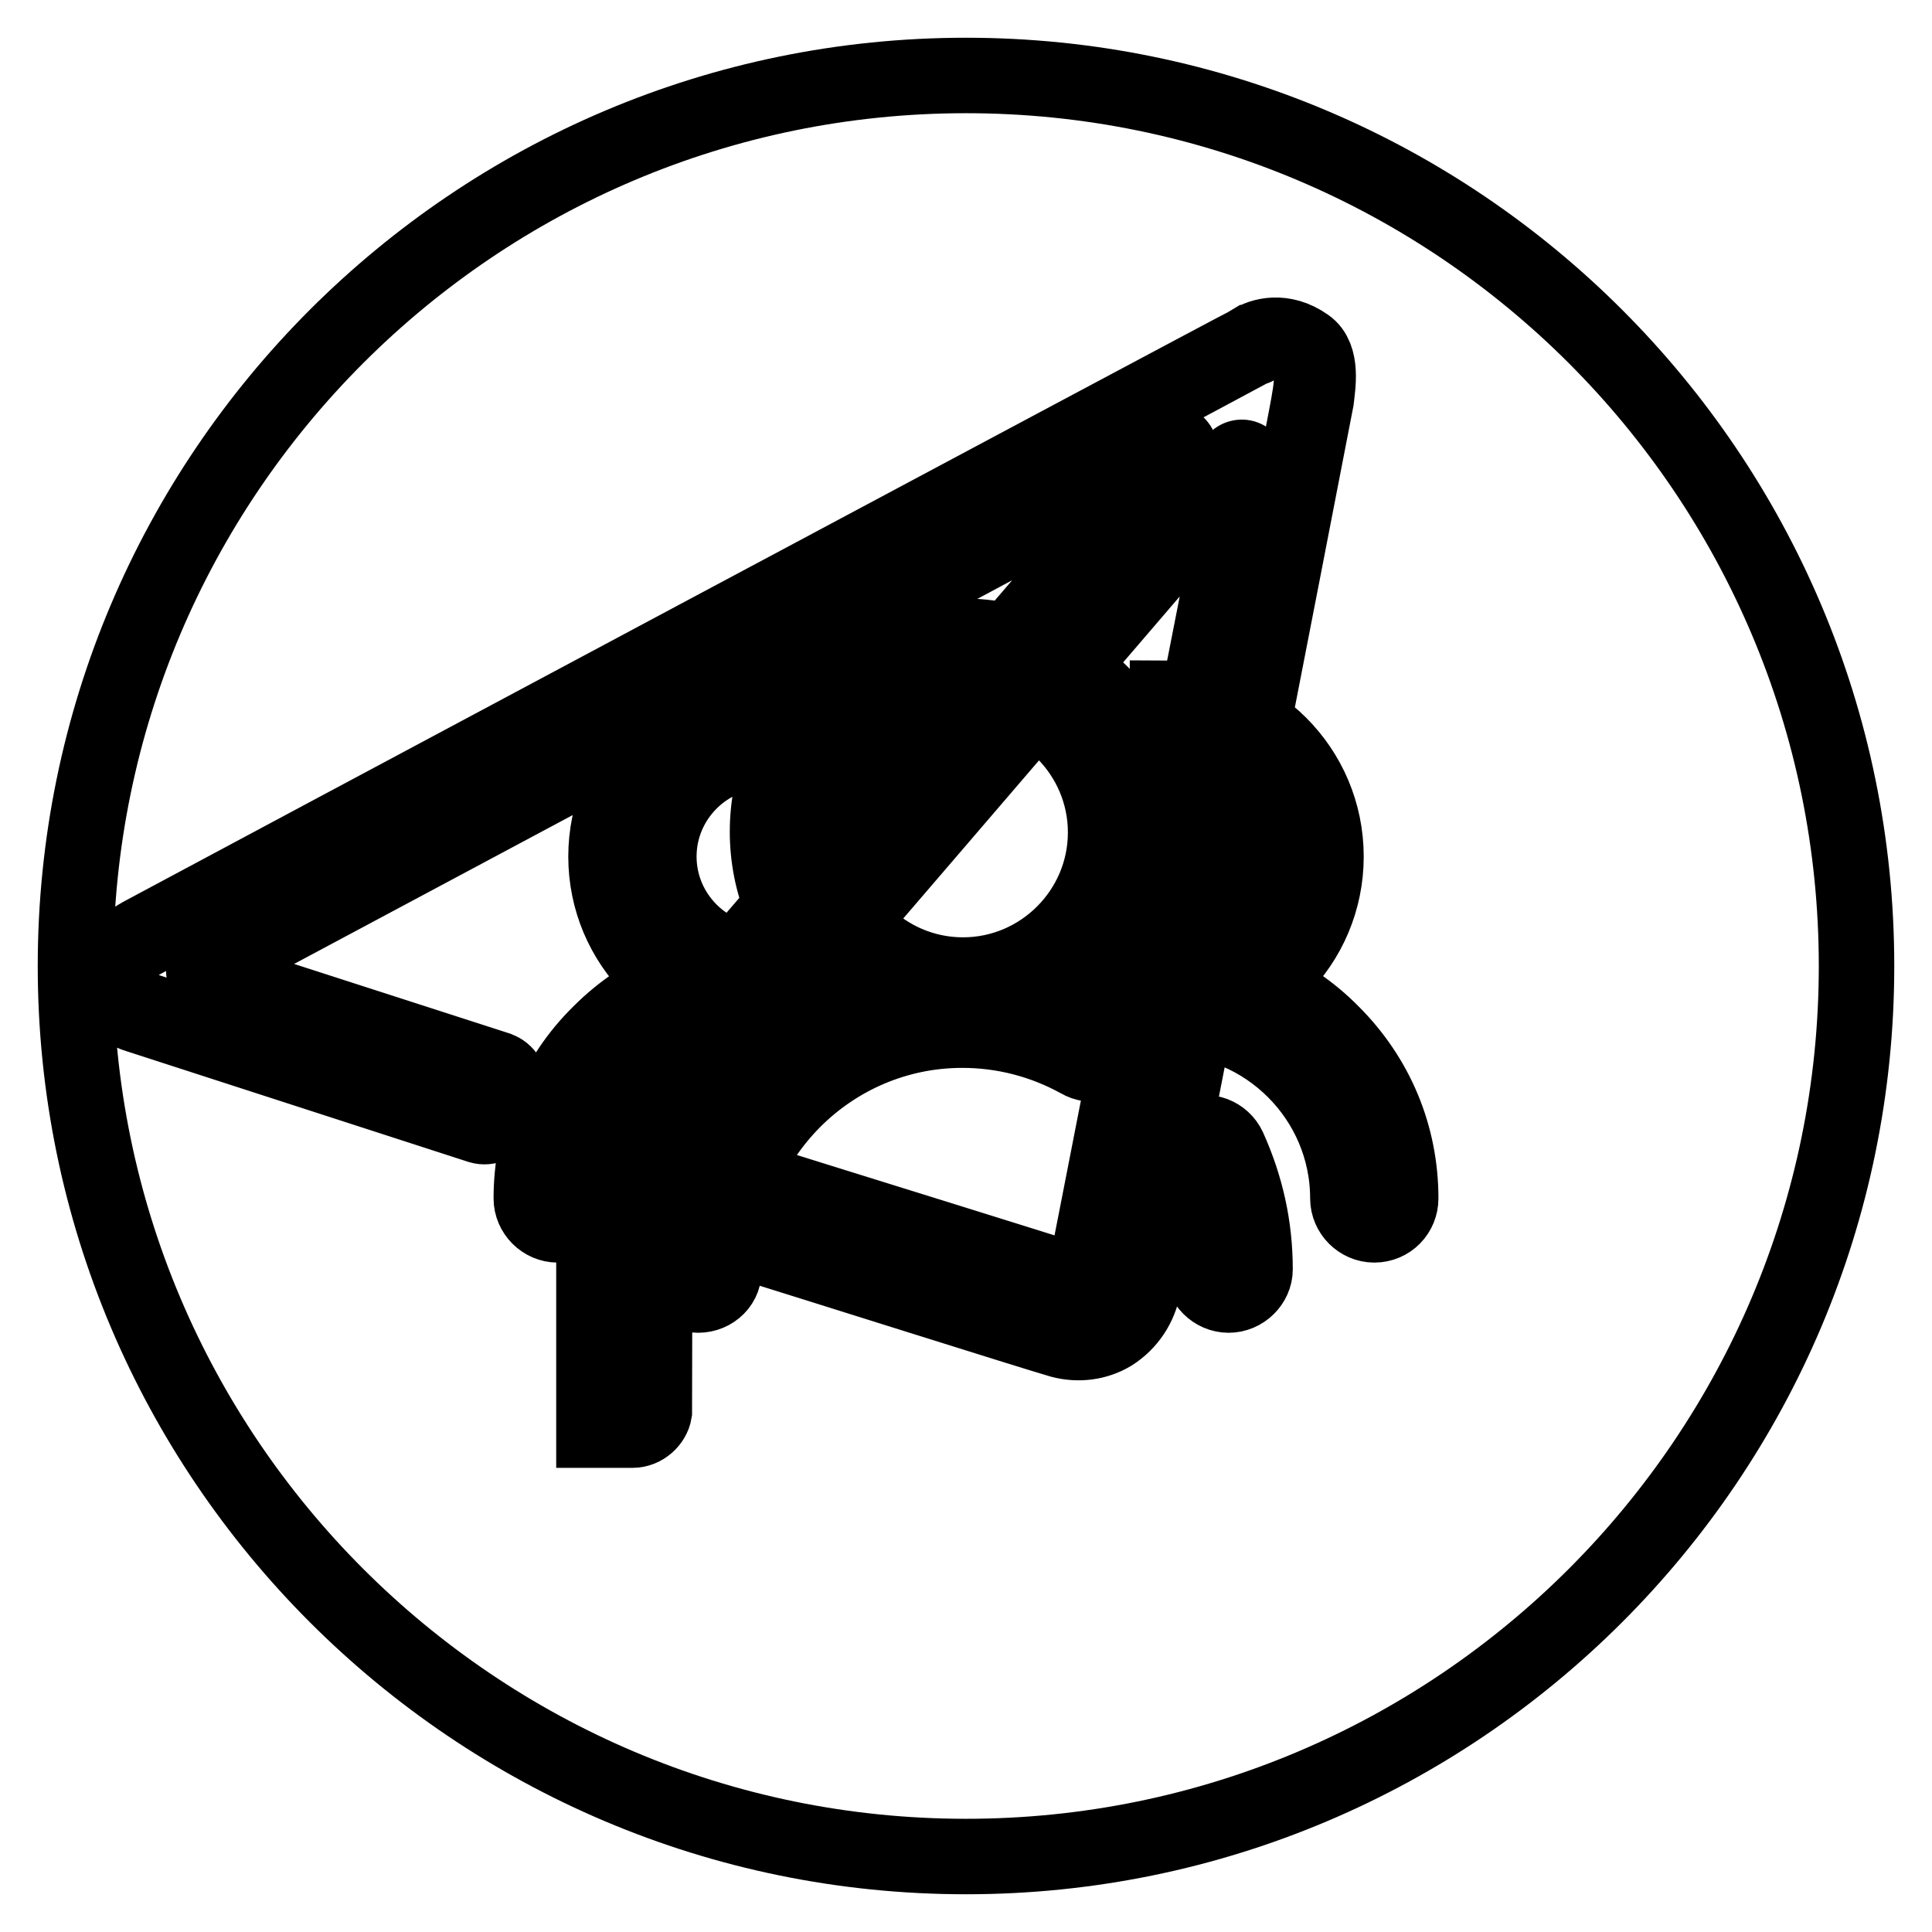 <?xml version="1.0" encoding="utf-8"?>
<!-- Svg Vector Icons : http://www.onlinewebfonts.com/icon -->
<!DOCTYPE svg PUBLIC "-//W3C//DTD SVG 1.1//EN" "http://www.w3.org/Graphics/SVG/1.1/DTD/svg11.dtd">
<svg version="1.1" xmlns="http://www.w3.org/2000/svg" xmlns:xlink="http://www.w3.org/1999/xlink" x="0px" y="0px" viewBox="0 0 256 256" enable-background="new 0 0 256 256" xml:space="preserve">
<g> <path stroke-width="10" fill-opacity="0" stroke="#000000"  d="M79.1,189.1h4.7c1.3,0,2.3-1,2.3-2.3c0-7.2,0.1-29,0-31c-0.1-2.3,0.9-4.9,1.9-6.1 c0.9-1.1,65.9-76.8,76.1-88.6c0.4-0.4,1-0.1,0.9,0.4c-2.9,14.7-20.7,105.8-21,107.1c-0.2,1.1-0.9,1.6-1.9,1.3 c-1.1-0.3-36.1-11.3-43.8-13.7c-0.8-0.3-1.7,0.2-2,1l-1.3,3.8c-0.3,0.8,0.2,1.7,1,2c7.6,2.4,40.8,12.8,44.5,13.9 c4.6,1.4,9.3-1.6,10.3-6.8c0.8-4.3,22.6-115.3,22.9-117.3c0.3-2,0.8-5.5-1.1-6.8c-3-2.1-5.7-1.2-6.7-0.5c-0.1,0.1-0.2,0.1-0.3,0.1 l-0.5,0.3c0,0-141.4,75.5-146.5,78.2c-5,2.7-4.8,8.5-0.6,9.8c3.7,1.2,37.8,12.3,45.4,14.7c0.8,0.3,1.7-0.2,2-1l1.2-3.7 c0.3-0.8-0.2-1.7-1-2l-37.2-12c-1.3-0.4-1.5-2.2-0.3-2.9l127-68c0.4-0.2,0.7,0.3,0.5,0.6c-9.6,11.2-69.5,81-72.2,84.1 c-2.9,3.3-4.6,6.8-4.5,11.2C79.1,159.6,79.1,189.1,79.1,189.1L79.1,189.1 M83.8,189.5h-5.1l0-34.3c0-4.2,1.5-7.9,4.6-11.5 c2.6-3,59.9-69.7,72-83.8L28.6,127.6c-0.5,0.3-0.6,0.7-0.6,1.1c0,0.4,0.3,0.8,0.8,1l37.2,12c0.5,0.2,0.9,0.5,1.2,1 c0.3,0.5,0.3,1,0.1,1.5l-1.2,3.7c-0.3,1.1-1.5,1.6-2.5,1.3l-45.4-14.7c-2-0.6-3.3-2.2-3.5-4.2c-0.2-2.5,1.3-4.9,4-6.4 c5-2.7,145-77.5,146.5-78.2l0.5-0.3c0.1,0,0.2-0.1,0.2-0.1c1.2-0.8,4.1-1.7,7.2,0.5c2.2,1.5,1.5,5.4,1.3,7.2 c-0.2,1.1-7.3,37.6-13.6,69.9c-4.8,24.5-8.9,45.6-9.3,47.5c-0.5,2.7-2,4.9-4.2,6.3c-2,1.2-4.4,1.5-6.7,0.9 c-3.5-1-32.3-10.1-44.5-13.9c-0.5-0.2-0.9-0.5-1.2-1s-0.3-1-0.1-1.5l1.3-3.8c0.3-1,1.5-1.6,2.5-1.3l1.6,0.5 c10.2,3.2,41.2,12.8,42.2,13.2c0.4,0.1,0.6,0.1,0.9,0c0.3-0.2,0.4-0.6,0.5-0.9c0.2-0.9,8.2-42,14.4-73.5l6.6-33.6 c0,0,0-0.1-0.1-0.1s-0.1,0-0.1,0c-10.1,11.8-75.1,87.5-76.1,88.6c-1,1.1-1.9,3.6-1.8,5.8c0.1,2,0,24.2,0,31 C86.5,188.3,85.3,189.5,83.8,189.5z M79.6,188.6h4.3c1,0,1.8-0.8,1.8-1.8c0-4.8,0.1-28.9,0-30.9c-0.1-2.5,1-5.1,2-6.4 c0.9-1.1,65.9-76.8,76.1-88.6c0.3-0.3,0.8-0.4,1.2-0.2c0.4,0.2,0.6,0.6,0.5,1.1l-6.6,33.6c-6.2,31.5-14.2,72.7-14.4,73.5 c-0.1,0.7-0.5,1.2-0.9,1.5c-0.4,0.3-1,0.3-1.6,0.1c-1-0.3-32-10-42.2-13.2l-1.6-0.5c-0.6-0.2-1.2,0.1-1.4,0.7l-1.3,3.8 c-0.1,0.3-0.1,0.6,0.1,0.9c0.1,0.3,0.4,0.5,0.7,0.6c9.5,3,40.9,12.8,44.5,13.9c2.1,0.6,4.2,0.3,6-0.8c2-1.2,3.3-3.2,3.8-5.7 c0.3-1.8,4.5-23,9.3-47.5c6.3-32.2,13.5-68.7,13.6-69.8c0.3-1.7,0.8-5.2-0.9-6.4c-2.7-1.9-5.2-1.2-6.2-0.5 c-0.1,0.1-0.2,0.1-0.3,0.1l-0.6,0.3c-1.4,0.8-141.5,75.5-146.5,78.2c-2.8,1.5-3.7,3.9-3.5,5.5c0.1,1.7,1.2,2.9,2.9,3.5l45.4,14.7 c0.6,0.2,1.2-0.1,1.4-0.7l1.2-3.7c0.1-0.3,0.1-0.6-0.1-0.9c-0.1-0.3-0.4-0.5-0.7-0.6l-37.2-12c-0.8-0.3-1.3-0.9-1.4-1.7 c-0.1-0.8,0.3-1.6,1.1-1.9l127-68c0.3-0.2,0.8-0.1,1,0.2c0.3,0.3,0.2,0.7,0,1c-11.6,13.5-69.6,81.1-72.2,84.1 c-3.1,3.5-4.4,6.9-4.4,11L79.6,188.6z M128,10C62.9,10,10,62.9,10,128s52.9,118,118,118s118-52.9,118-118S193.1,10,128,10z  M127.6,136.1c-6.9,0-13.4-2.7-18.3-7.6c-4.9-4.9-7.6-11.4-7.6-18.3c0-6.9,2.7-13.4,7.6-18.3s11.4-7.6,18.3-7.6s13.4,2.7,18.3,7.6 c4.9,4.9,7.6,11.4,7.6,18.3c0,6.9-2.7,13.4-7.6,18.3C141,133.4,134.5,136.1,127.6,136.1L127.6,136.1z M127.6,91.4 c-10.4,0-18.9,8.5-18.9,18.9c0,10.4,8.5,18.9,18.9,18.9s18.9-8.5,18.9-18.9C146.5,99.9,138,91.4,127.6,91.4L127.6,91.4z  M162.8,171.6c-1.9,0-3.5-1.6-3.5-3.5c0-4.6-1-9-2.8-13.1c-0.8-1.8,0-3.8,1.7-4.6c1.8-0.8,3.8,0,4.6,1.7c2.3,5.1,3.5,10.4,3.5,16.1 C166.3,170,164.7,171.6,162.8,171.6L162.8,171.6z M92.5,171.6c-1.9,0-3.5-1.6-3.5-3.5c0-5.2,1-10.3,3-15c1.9-4.6,4.7-8.7,8.3-12.3 c3.5-3.5,7.7-6.3,12.3-8.3c4.8-2,9.8-3,15-3c6.6,0,13.2,1.7,18.9,4.9c1.7,1,2.3,3.1,1.3,4.8c-1,1.7-3.1,2.3-4.8,1.3 c-4.7-2.6-10-4-15.5-4c-17.4,0-31.6,14.2-31.6,31.6C96.1,170,94.5,171.6,92.5,171.6L92.5,171.6z M101.3,134.5c-11.6,0-21-9.4-21-21 c0-11.6,9.4-21,21-21v7c-7.7,0-14,6.3-14,14c0,7.7,6.3,14,14,14V134.5L101.3,134.5z M73.9,162.3c-1.9,0-3.5-1.6-3.5-3.5 c0-8.3,3.2-16.1,9.1-21.9c5.9-5.9,13.6-9.1,21.9-9.1c1.9,0,3.5,1.6,3.5,3.5c0,1.9-1.6,3.5-3.5,3.5c-13.2,0-24,10.8-24,24 C77.4,160.7,75.8,162.3,73.9,162.3L73.9,162.3z M154.7,134.5v-7c7.7,0,14-6.3,14-14c0-7.7-6.3-14-14-14v-7c11.6,0,21,9.4,21,21 C175.7,125.1,166.3,134.5,154.7,134.5L154.7,134.5z M182.1,162.3c-1.9,0-3.5-1.6-3.5-3.5c0-13.2-10.8-24-24-24 c-1.9,0-3.5-1.6-3.5-3.5c0-1.9,1.6-3.5,3.5-3.5c8.3,0,16.1,3.2,21.9,9.1c5.9,5.9,9.1,13.6,9.1,21.9 C185.6,160.7,184.1,162.3,182.1,162.3L182.1,162.3z"/></g>
</svg>
